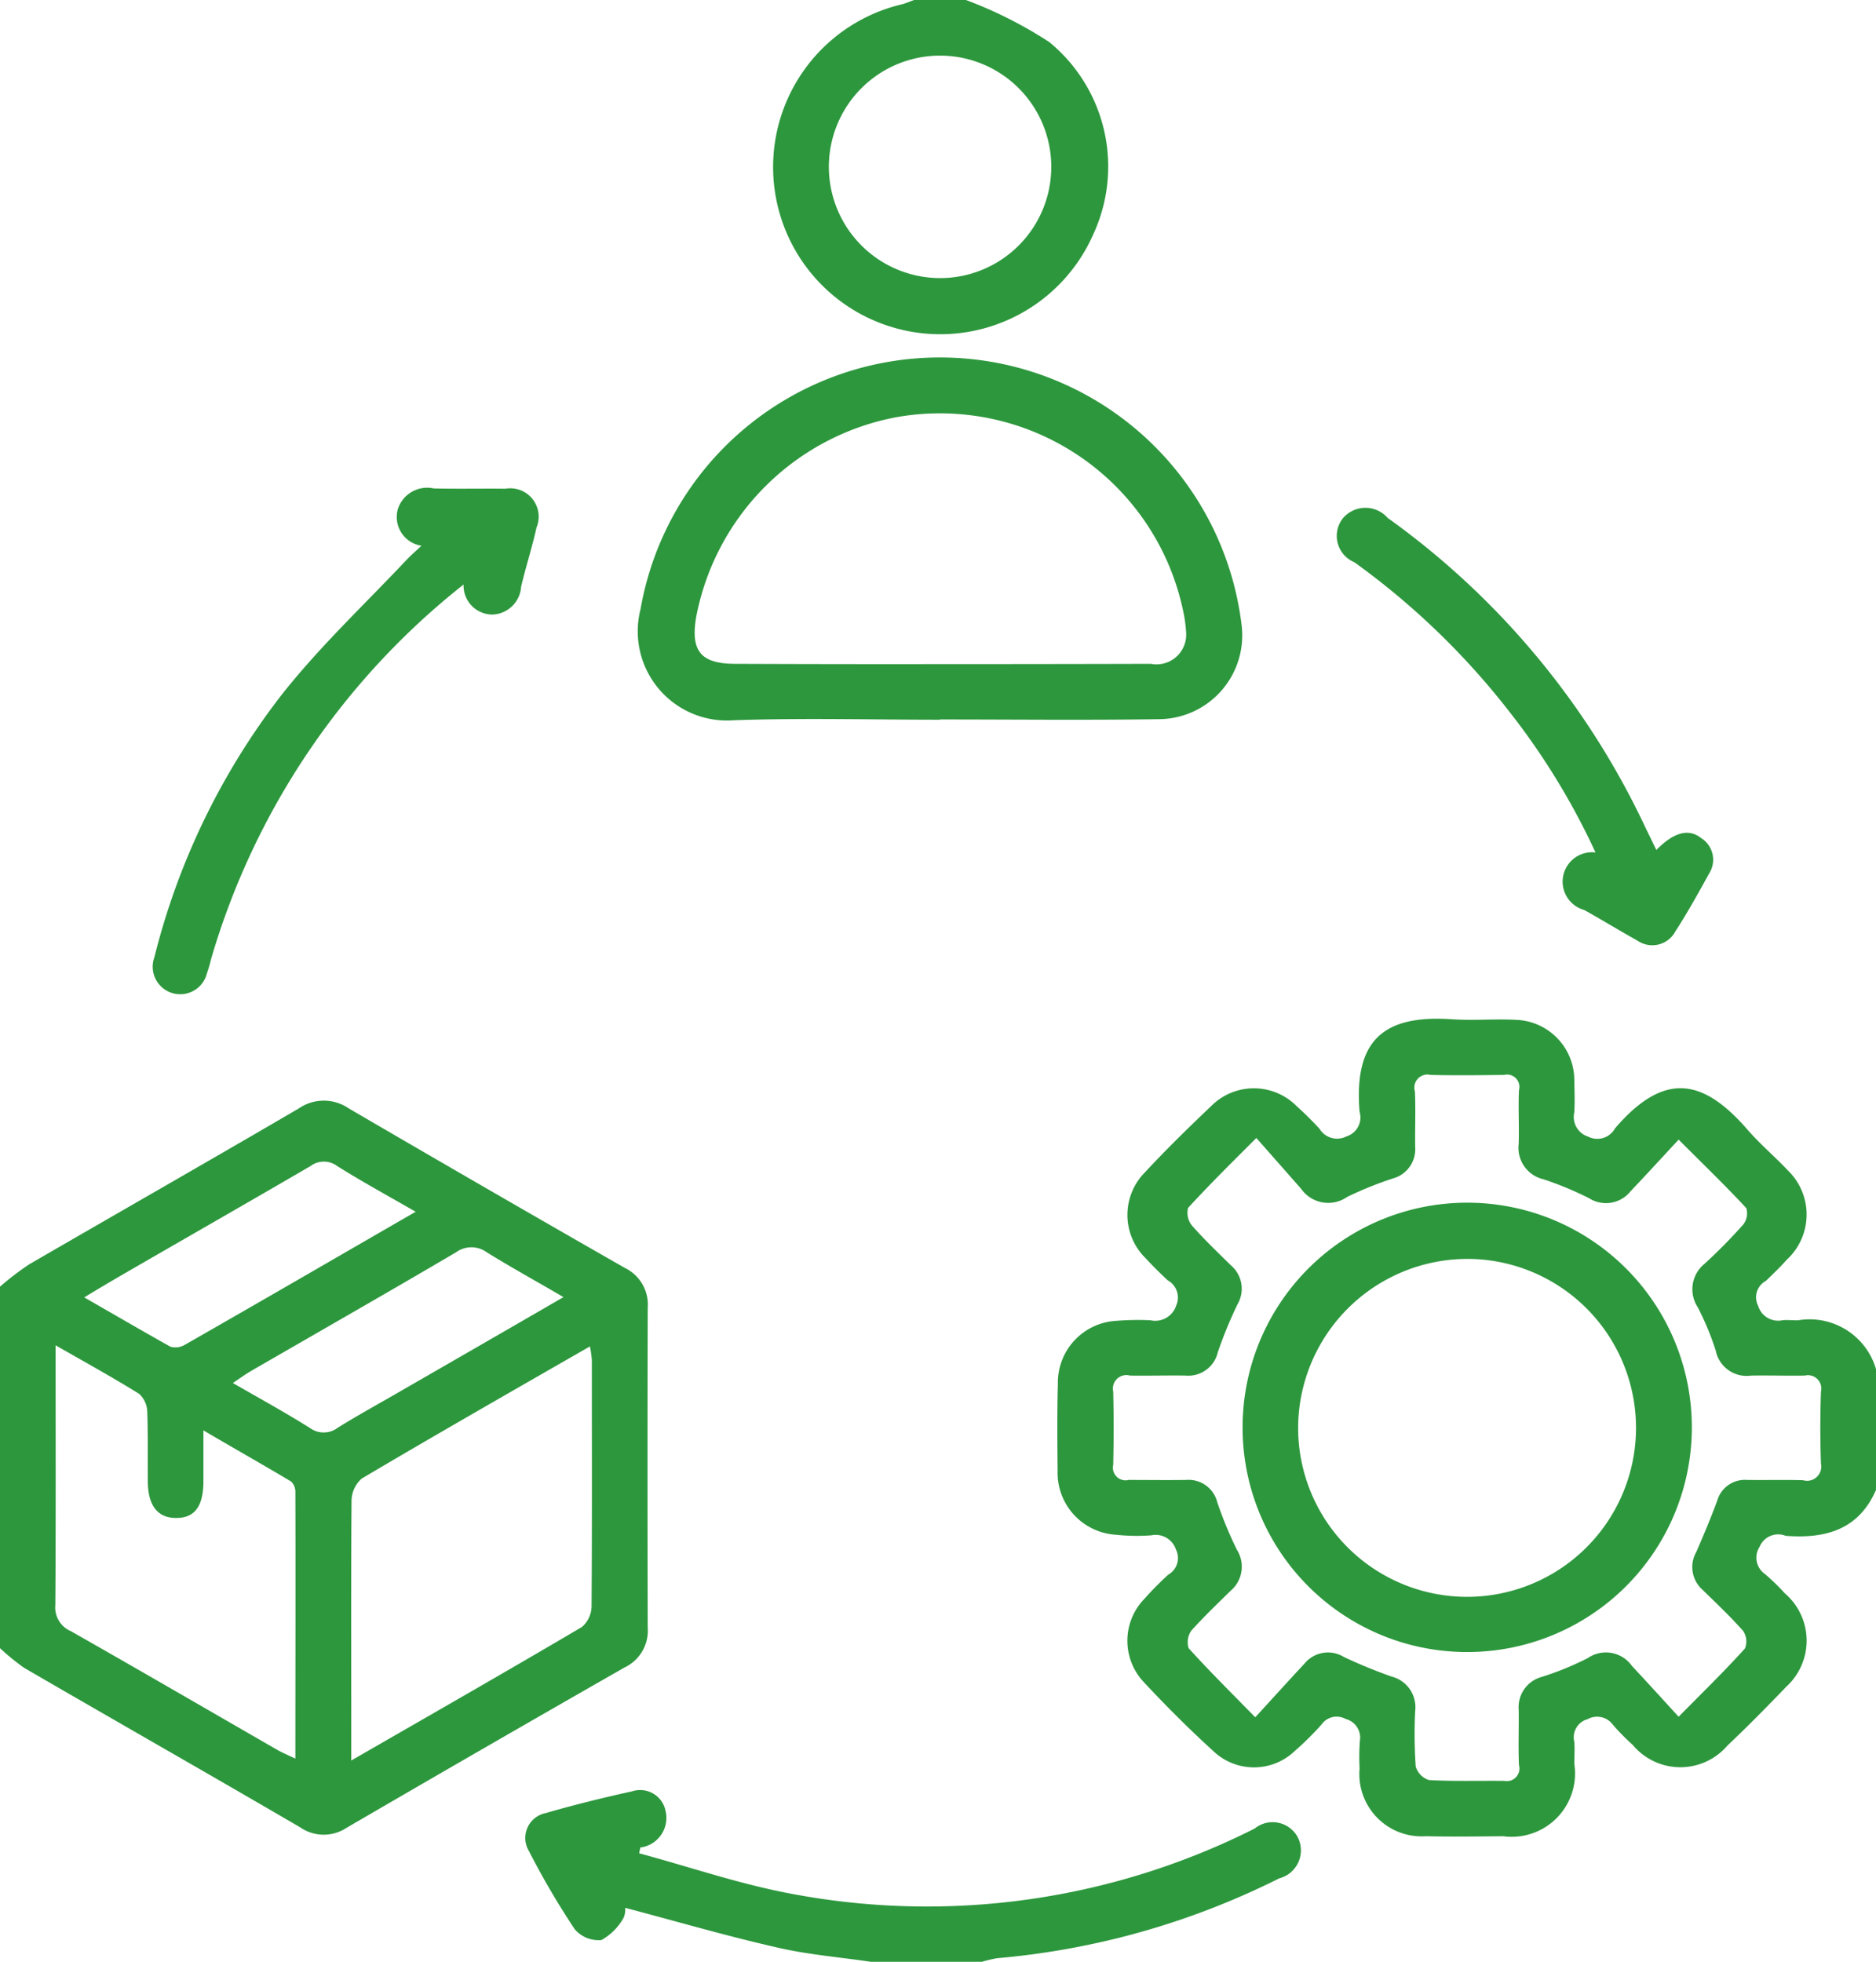 <svg xmlns="http://www.w3.org/2000/svg" width="68.15" height="71.25" viewBox="0 0 68.15 71.25">
  <defs>
    <style>
      .cls-1 {
        fill: #2d973d;
        fill-rule: evenodd;
      }
    </style>
  </defs>
  <path id="shuipingimg2" class="cls-1" d="M1077.91,2714.48a10.249,10.249,0,0,1,1.06-.81c3.26-1.89,6.54-3.76,9.79-5.66a1.6,1.6,0,0,1,1.81-.01q5.01,2.925,10.04,5.8a1.479,1.479,0,0,1,.83,1.45q-0.015,5.8,0,11.61a1.478,1.478,0,0,1-.84,1.45q-5.07,2.895-10.11,5.83a1.5,1.5,0,0,1-1.67-.02c-3.34-1.95-6.7-3.86-10.04-5.8a8.423,8.423,0,0,1-.87-0.71v-13.13Zm12.76,17.21c2.9-1.67,5.65-3.24,8.38-4.85a1.011,1.011,0,0,0,.35-0.75c0.02-2.98.01-5.96,0.01-8.94a3.711,3.711,0,0,0-.07-0.5c-2.82,1.62-5.57,3.19-8.29,4.8a1.1,1.1,0,0,0-.37.82c-0.02,2.77-.01,5.53-0.01,8.29v1.13Zm-10.74-15.08c0,3.24.01,6.33-.01,9.43a0.934,0.934,0,0,0,.56.95c2.52,1.43,5.03,2.89,7.55,4.34,0.17,0.09.35,0.17,0.61,0.29,0-3.3.01-6.49,0-9.68a0.527,0.527,0,0,0-.15-0.38c-1.02-.61-2.05-1.19-3.19-1.86v1.88c-0.01.88-.32,1.3-0.98,1.3-0.68.01-1.04-.45-1.04-1.34-0.01-.84.01-1.68-0.02-2.52a0.909,0.909,0,0,0-.3-0.65C1082.01,2717.78,1081.03,2717.24,1079.93,2716.61Zm13.08-4.85c-1.04-.6-1.96-1.1-2.85-1.66a0.81,0.81,0,0,0-.97,0c-2.3,1.34-4.61,2.66-6.91,3.99-0.41.24-.82,0.48-1.31,0.78,1.1,0.63,2.11,1.22,3.13,1.79a0.663,0.663,0,0,0,.51-0.06C1087.38,2715.02,1090.13,2713.42,1093.01,2711.76Zm5.37,3.1c-1.01-.59-1.92-1.09-2.79-1.63a0.946,0.946,0,0,0-1.11,0c-2.48,1.46-4.99,2.89-7.48,4.33-0.2.12-.38,0.25-0.63,0.42,0.99,0.57,1.92,1.08,2.81,1.64a0.84,0.84,0,0,0,.99-0.01c0.77-.48,1.58-0.92,2.37-1.38C1094.45,2717.13,1096.36,2716.03,1098.38,2714.86Zm47.69,6.98c-0.63,1.47-1.84,1.8-3.29,1.69a0.731,0.731,0,0,0-.95.4,0.724,0.724,0,0,0,.2.99,7.894,7.894,0,0,1,.72.7,2.261,2.261,0,0,1,.05,3.39c-0.7.73-1.41,1.45-2.14,2.14a2.251,2.251,0,0,1-3.44-.03,8.042,8.042,0,0,1-.71-0.72,0.713,0.713,0,0,0-.93-0.21,0.679,0.679,0,0,0-.48.82c0.02,0.27,0,.53,0,0.8a2.3,2.3,0,0,1-2.58,2.63c-0.94.01-1.88,0.02-2.82,0a2.263,2.263,0,0,1-2.4-2.46,8.342,8.342,0,0,1,.01-1,0.7,0.7,0,0,0-.52-0.8,0.668,0.668,0,0,0-.87.2,10.986,10.986,0,0,1-.97.96,2.142,2.142,0,0,1-2.95.02c-0.89-.81-1.74-1.66-2.56-2.54a2.188,2.188,0,0,1,.05-3.01,11.766,11.766,0,0,1,.86-0.87,0.692,0.692,0,0,0,.28-0.91,0.776,0.776,0,0,0-.89-0.52,6.951,6.951,0,0,1-1.29-.02,2.254,2.254,0,0,1-2.12-2.31c-0.01-1.06-.02-2.12.01-3.17a2.246,2.246,0,0,1,2.14-2.29,9.9,9.9,0,0,1,1.22-.02,0.8,0.8,0,0,0,.94-0.54,0.712,0.712,0,0,0-.31-0.91q-0.42-.39-0.81-0.81a2.2,2.2,0,0,1-.01-3.12c0.77-.83,1.58-1.62,2.4-2.4a2.188,2.188,0,0,1,3.11.01c0.29,0.26.56,0.53,0.82,0.81a0.749,0.749,0,0,0,.99.28,0.717,0.717,0,0,0,.47-0.89c-0.21-2.57.84-3.54,3.37-3.36,0.77,0.05,1.54-.02,2.31.02a2.193,2.193,0,0,1,2.12,2.21c0.01,0.38.02,0.77,0,1.15a0.747,0.747,0,0,0,.5.88,0.734,0.734,0,0,0,.98-0.3c1.77-2.06,3.17-1.82,4.77,0,0.47,0.55,1.03,1.02,1.52,1.54a2.227,2.227,0,0,1-.05,3.23c-0.24.27-.5,0.52-0.76,0.77a0.677,0.677,0,0,0-.28.91,0.756,0.756,0,0,0,.88.52c0.19-.02.39,0.01,0.58,0a2.513,2.513,0,0,1,2.83,1.81v4.33Zm-7.18,8.26c0.91-.92,1.69-1.68,2.41-2.48a0.682,0.682,0,0,0-.07-0.64c-0.46-.52-0.97-1-1.47-1.49a1.1,1.1,0,0,1-.23-1.37c0.27-.62.53-1.24,0.76-1.86a1.046,1.046,0,0,1,1.09-.76c0.68,0.01,1.35-.01,2.03.01a0.517,0.517,0,0,0,.65-0.61c-0.03-.87-0.03-1.73,0-2.6a0.487,0.487,0,0,0-.59-0.59c-0.65.01-1.3-.01-1.95,0a1.142,1.142,0,0,1-1.28-.9,10.052,10.052,0,0,0-.66-1.59,1.187,1.187,0,0,1,.24-1.56,19.294,19.294,0,0,0,1.42-1.44,0.665,0.665,0,0,0,.11-0.59c-0.76-.82-1.57-1.6-2.46-2.49-0.64.69-1.19,1.29-1.75,1.88a1.142,1.142,0,0,1-1.5.25,12.09,12.09,0,0,0-1.66-.69,1.173,1.173,0,0,1-.9-1.29c0.02-.65-0.02-1.3.01-1.95a0.447,0.447,0,0,0-.54-0.55c-0.89.01-1.78,0.02-2.67,0a0.475,0.475,0,0,0-.57.6c0.03,0.67,0,1.35.01,2.02a1.1,1.1,0,0,1-.81,1.14,13.386,13.386,0,0,0-1.66.67,1.2,1.2,0,0,1-1.67-.29l-1.63-1.85c-0.95.95-1.73,1.72-2.48,2.54a0.731,0.731,0,0,0,.14.64c0.44,0.5.93,0.97,1.41,1.44a1.118,1.118,0,0,1,.24,1.43,16.124,16.124,0,0,0-.71,1.73,1.1,1.1,0,0,1-1.17.85c-0.68-.01-1.35.01-2.02,0a0.49,0.49,0,0,0-.61.58c0.02,0.88.02,1.77,0,2.66a0.46,0.46,0,0,0,.56.55c0.7,0,1.39.01,2.09,0a1.072,1.072,0,0,1,1.13.81,14.448,14.448,0,0,0,.71,1.72,1.15,1.15,0,0,1-.23,1.5c-0.48.47-.97,0.94-1.42,1.44a0.732,0.732,0,0,0-.1.64c0.74,0.82,1.52,1.59,2.42,2.51,0.66-.72,1.22-1.34,1.79-1.95a1.1,1.1,0,0,1,1.43-.24,18.485,18.485,0,0,0,1.73.71,1.149,1.149,0,0,1,.86,1.25,17.019,17.019,0,0,0,.02,2.02,0.736,0.736,0,0,0,.48.49c0.91,0.05,1.83.02,2.74,0.03a0.457,0.457,0,0,0,.53-0.57c-0.03-.68,0-1.35-0.01-2.02a1.137,1.137,0,0,1,.85-1.19,10.914,10.914,0,0,0,1.66-.68,1.157,1.157,0,0,1,1.6.28C1137.73,2728.83,1138.26,2729.41,1138.89,2730.1Zm-29.35,8.9c-1.14-.17-2.29-0.26-3.4-0.52-1.85-.42-3.66-0.95-5.52-1.44a0.736,0.736,0,0,1-.06.37,2.112,2.112,0,0,1-.8.8,1.141,1.141,0,0,1-.97-0.39,29.065,29.065,0,0,1-1.67-2.85,0.921,0.921,0,0,1,.61-1.37c1.04-.3,2.09-0.56,3.14-0.79a0.941,0.941,0,0,1,1.22.72,1.084,1.084,0,0,1-.92,1.32c-0.01.07-.03,0.14-0.04,0.21,1.82,0.49,3.62,1.11,5.48,1.46a26.437,26.437,0,0,0,16.88-2.36,1.035,1.035,0,0,1,1.56.31,1.049,1.049,0,0,1-.67,1.5,28.294,28.294,0,0,1-10.25,2.9,4.9,4.9,0,0,0-.55.13h-4.04Zm3.46-71.25a15.368,15.368,0,0,1,3.03,1.53,5.847,5.847,0,0,1,1.6,6.97,6.072,6.072,0,1,1-6.97-8.34c0.16-.04.31-0.11,0.46-0.16H1113Zm-0.97,10.1a4.04,4.04,0,1,0-4.01-4.05A4.044,4.044,0,0,0,1112.03,2677.85Zm0.02,16.04c-2.5,0-5-.07-7.5.02a3.24,3.24,0,0,1-3.37-4.04,11.039,11.039,0,0,1,21.83.55,3.045,3.045,0,0,1-3.02,3.45c-2.65.04-5.29,0.01-7.94,0.01v0.01Zm0.02-2.02q3.825,0,7.65-.01a1.079,1.079,0,0,0,1.28-1.12,4.97,4.97,0,0,0-.12-0.85,9.026,9.026,0,0,0-10.45-6.98,9.12,9.12,0,0,0-7.23,7.25c-0.21,1.24.17,1.7,1.43,1.7Q1108.35,2691.875,1112.07,2691.87Zm-17.32-2.89a26.947,26.947,0,0,0-9.18,13.63,4.344,4.344,0,0,1-.14.48,1,1,0,1,1-1.91-.58,25.745,25.745,0,0,1,4.57-9.46c1.4-1.79,3.08-3.36,4.64-5.02,0.15-.15.31-0.29,0.49-0.46a1.055,1.055,0,0,1-.86-1.32,1.119,1.119,0,0,1,1.31-.76c0.87,0.02,1.74,0,2.6.01a1.031,1.031,0,0,1,1.13,1.41c-0.16.72-.39,1.43-0.56,2.15a1.081,1.081,0,0,1-1.04,1.01A1.052,1.052,0,0,1,1094.75,2688.98Zm43.33,9.64c0.64-.65,1.18-0.79,1.63-0.43a0.925,0.925,0,0,1,.29,1.28c-0.39.71-.79,1.43-1.23,2.11a0.95,0.95,0,0,1-1.38.33c-0.65-.36-1.28-0.75-1.93-1.11a1.068,1.068,0,0,1,.41-2.09,25.635,25.635,0,0,0-3.08-5.05,27.376,27.376,0,0,0-5.68-5.49,1.036,1.036,0,0,1-.43-1.58,1.072,1.072,0,0,1,1.64-.03,28.929,28.929,0,0,1,9.39,11.3C1137.83,2698.1,1137.94,2698.33,1138.08,2698.62Zm-15.03,20.97a8.16,8.16,0,1,1,8.21,8.16A8.152,8.152,0,0,1,1123.05,2719.59Zm2.02-.15a6.137,6.137,0,1,0,6.46-5.96A6.156,6.156,0,0,0,1125.07,2719.44Z" transform="translate(-1077.91 -2667.75)"/>
</svg>
